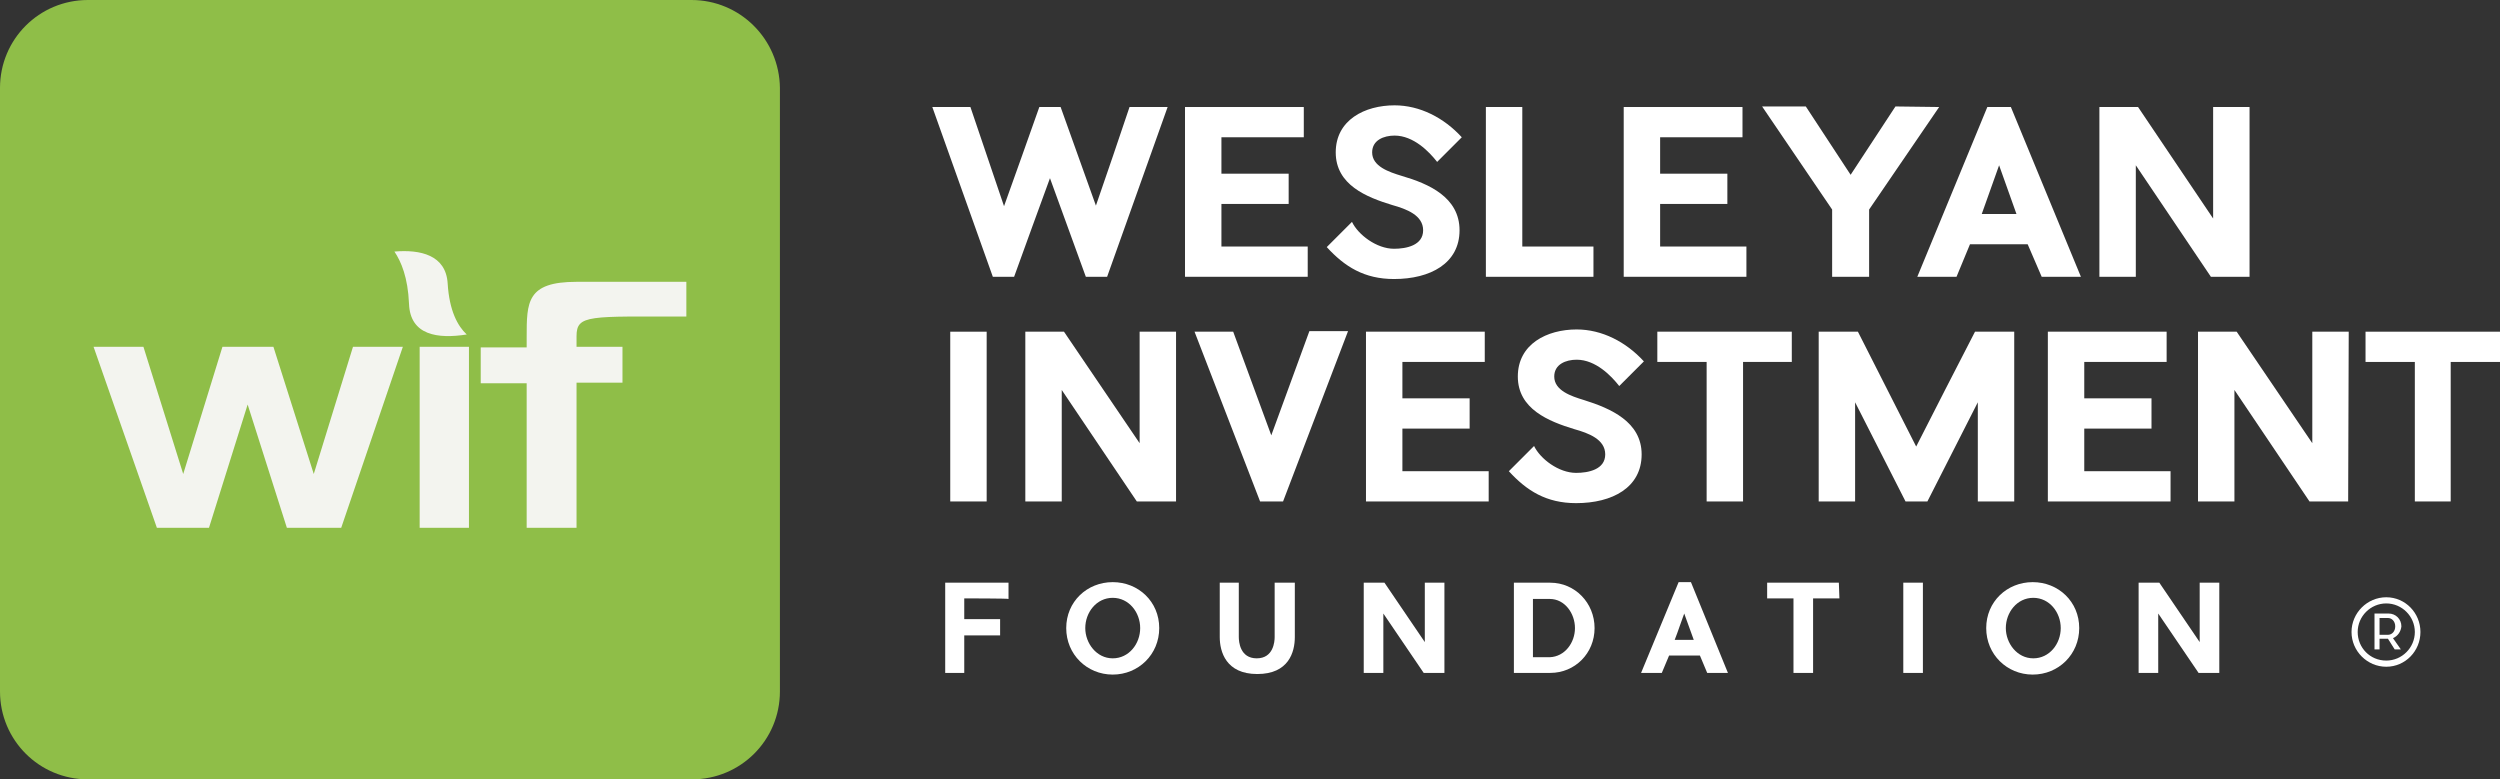 <?xml version="1.0" encoding="UTF-8"?> <svg xmlns="http://www.w3.org/2000/svg" xmlns:xlink="http://www.w3.org/1999/xlink" id="Layer_1" x="0px" y="0px" viewBox="0 0 446.2 139.1" xml:space="preserve"><rect x="0" y="0" width="446.2" height="139.1" fill="#333333" stroke="none"/> <style type="text/css"> .st0{fill:#F3F4EF;} .st1{fill:#FFF;} .st2{fill:#8FBE48;}</style> <g> <rect x="7.7" y="18.8" class="st0" width="123.7" height="98.7"></rect> <path class="st1" d="M177.2,49.4l-10.8-30.3h6.8l6,17.7c2.1-5.8,4.3-12.1,6.3-17.7h3.8l6.3,17.6c2-5.8,4.1-11.9,6-17.6h6.8 l-10.8,30.3h-3.8l-6.4-17.6c-2.1,5.8-4.4,12-6.4,17.6H177.2L177.2,49.4z"></path> <path class="st1" d="M233.4,44v5.4h-21.9V19.1h21.2v5.4H218V31h12v5.4h-12V44L233.4,44L233.4,44z"></path> <path class="st1" d="M260.5,41.1c0,5.9-5.2,8.7-11.7,8.7c-5.3,0-8.8-2.2-12-5.7l4.5-4.5c1.1,2.3,4.4,4.8,7.5,4.8 c2.2,0,5.2-0.6,5.2-3.3s-3-3.8-5.5-4.5c-4.6-1.4-10.1-3.6-10.1-9.4s5.2-8.4,10.5-8.4c4.5,0,8.8,2.2,12,5.7l-4.4,4.4 c-1.4-1.8-4.2-4.7-7.6-4.7c-1.9,0-4,0.8-4,3c0,2.5,3,3.5,5.3,4.2C255,32.8,260.5,35.2,260.5,41.1L260.5,41.1z"></path> <path class="st1" d="M284.4,44v5.4h-19.2V19.1h6.5V44L284.4,44L284.4,44z"></path> <path class="st1" d="M311.7,44v5.4h-21.9V19.1H311v5.4h-14.7V31h12v5.4h-12V44L311.7,44L311.7,44z"></path> <path class="st1" d="M346.1,19.1l-12.5,18.3v12H327v-12l-12.5-18.4h7.8l8,12.2l8-12.2L346.1,19.1L346.1,19.1z"></path> <path class="st1" d="M371.4,49.4h-7l-2.5-5.8h-10.3l-2.4,5.8h-7l12.5-30.3h4.2L371.4,49.4L371.4,49.4z M359.9,38.2l-3.1-8.7 c-0.9,2.5-2.1,5.9-3.1,8.7H359.9L359.9,38.2z"></path> <path class="st1" d="M401.5,49.4h-6.9l-13.4-19.9v19.9h-6.5V19.1h6.9L395,39V19.1h6.5L401.5,49.4L401.5,49.4z"></path> <path class="st1" d="M176.1,89.5h-6.5V59.2h6.5V89.5z"></path> <path class="st1" d="M209.8,89.5h-6.9l-13.4-19.9v19.9H183V59.2h6.9l13.5,19.9V59.2h6.5V89.5z"></path> <path class="st1" d="M224.9,89.5l-11.7-30.3h6.9l6.8,18.5c2.2-6.1,4.6-12.5,6.8-18.6h6.9L229,89.5L224.9,89.5L224.9,89.5z"></path> <path class="st1" d="M265.7,84.1v5.4h-21.9V59.2H265v5.4h-14.7v6.5h12v5.4h-12v7.6L265.7,84.1L265.7,84.1z"></path> <path class="st1" d="M293,81.1c0,5.9-5.2,8.7-11.7,8.7c-5.3,0-8.8-2.2-12-5.7l4.5-4.5c1.1,2.3,4.4,4.8,7.5,4.8 c2.2,0,5.2-0.6,5.2-3.3s-3-3.8-5.5-4.5c-4.6-1.4-10.1-3.6-10.1-9.4s5.2-8.4,10.5-8.4c4.5,0,8.8,2.2,12,5.7l-4.4,4.4 c-1.4-1.8-4.2-4.7-7.6-4.7c-1.9,0-4,0.8-4,3c0,2.5,3,3.5,5.3,4.2C287.5,72.9,293,75.3,293,81.1L293,81.1z"></path> <path class="st1" d="M319.9,64.6h-8.8v24.9h-6.5V64.6h-8.8v-5.4h24V64.6z"></path> <path class="st1" d="M359.5,89.5H353V71.8l-9,17.7h-3.9l-9-17.7v17.7h-6.5V59.2h7L342,79.7c3.4-6.7,7.1-13.9,10.5-20.5h7 L359.5,89.5L359.5,89.5z"></path> <path class="st1" d="M387.4,84.1v5.4h-21.9V59.2h21.2v5.4H372v6.5h12v5.4h-12v7.6L387.4,84.1L387.4,84.1z"></path> <path class="st1" d="M419.1,89.5h-6.9l-13.4-19.9v19.9h-6.5V59.2h6.9l13.5,19.9V59.2h6.5L419.1,89.5L419.1,89.5z"></path> <path class="st1" d="M446.2,64.6h-8.8v24.9H431V64.6h-8.8v-5.4h24V64.6z"></path> <path class="st1" d="M172.1,106.8v3.7h6.4v2.9h-6.4v6.7h-3.4V104h11.3v2.9C179.9,106.8,172.1,106.8,172.1,106.8z"></path> <path class="st1" d="M206.9,112.1c0,4.7-3.7,8.3-8.3,8.3s-8.3-3.6-8.3-8.3s3.7-8.2,8.3-8.2S206.9,107.4,206.9,112.1z M193.7,112.1 c0,2.7,2,5.4,4.9,5.4s4.9-2.6,4.9-5.4s-2-5.4-4.9-5.4S193.7,109.3,193.7,112.1z"></path> <path class="st1" d="M231.1,104v9.7c0,2.7-1.1,6.6-6.7,6.6s-6.7-4-6.7-6.6V104h3.4v9.7c0,0.8,0.2,3.8,3.2,3.8s3.2-3,3.2-3.8V104 H231.1L231.1,104z"></path> <path class="st1" d="M257.8,120.1h-3.7l-7.2-10.6v10.6h-3.5V104h3.7l7.2,10.6V104h3.5L257.8,120.1L257.8,120.1z"></path> <path class="st1" d="M276.7,120.1h-6.5V104h6.5c4.4,0,7.9,3.6,7.9,8.1S281.1,120.1,276.7,120.1L276.7,120.1z M281.1,112.1 c0-2.6-1.8-5.2-4.5-5.2h-3v10.4h3C279.3,117.2,281.1,114.7,281.1,112.1L281.1,112.1z"></path> <path class="st1" d="M308.4,120.1h-3.7l-1.3-3.1h-5.5l-1.3,3.1h-3.7l6.7-16.2h2.2L308.4,120.1L308.4,120.1z M302.3,114.2l-1.7-4.7 c-0.5,1.3-1.1,3.2-1.7,4.7H302.3z"></path> <path class="st1" d="M328.3,106.8h-4.7v13.3h-3.5v-13.3h-4.7V104h12.8L328.3,106.8L328.3,106.8z"></path> <path class="st1" d="M343.2,120.1h-3.5V104h3.5V120.1z"></path> <path class="st1" d="M371.1,112.1c0,4.7-3.7,8.3-8.3,8.3s-8.3-3.6-8.3-8.3s3.7-8.2,8.3-8.2S371.1,107.4,371.1,112.1z M358,112.1 c0,2.7,2,5.4,4.9,5.4s4.9-2.6,4.9-5.4s-2-5.4-4.9-5.4S358,109.3,358,112.1z"></path> <path class="st1" d="M396.1,120.1h-3.7l-7.2-10.6v10.6h-3.5V104h3.7l7.2,10.6V104h3.5L396.1,120.1L396.1,120.1z"></path> <path class="st2" d="M123.4,0H15.7C7,0,0,7,0,15.7v107.7c0,8.7,7,15.7,15.7,15.7h107.8c8.7,0,15.7-7,15.7-15.7V15.7 C139.1,7,132.1,0,123.4,0z M60.9,94.2h-9.7l-7-22l-6.9,22H28L16.7,61.9h8.9l7.1,22.7l7-22.7h9.1L56,84.6L63,61.9h8.9 C71.9,61.9,60.9,94.2,60.9,94.2z M70.4,44.9c4.6-0.4,9.2,0.6,9.5,5.7c0.3,4.9,1.8,7.6,3.4,9.1c-5.1,0.8-10.1,0.2-10.3-5.5 C72.8,49.5,71.6,46.7,70.4,44.9z M83.7,94.2h-8.8V61.9h8.8V94.2z M122.5,56.5c-17.3,0-19.6-0.4-19.6,3.5v1.9h8.2v6.4h-8.2v25.9H94 V68.4h-8.2v-6.4H94v-1.8c0-6.3,0-9.9,8.9-9.9h19.6V56.5L122.5,56.5z"></path> <path class="st1" d="M425.9,119c-3.4,0-6.2-2.8-6.2-6.2s2.8-6.2,6.2-6.2s6.1,2.8,6.1,6.2S429.3,119,425.9,119z M425.9,117.9 c2.8,0,5.1-2.3,5.1-5.1s-2.3-5.1-5.1-5.1s-5.1,2.3-5.1,5.1S423,117.9,425.9,117.9z M428.6,111.8c0-1.3-1-2.3-2.3-2.3h-2.5v6.4h0.9 V114h1.5l1.2,1.9h1.1l-1.4-2C428,113.5,428.5,112.7,428.6,111.8L428.6,111.8z M424.7,110.3h1.5c0.7,0,1.3,0.6,1.3,1.5 s-0.6,1.5-1.3,1.5h-1.5C424.7,113.2,424.7,110.3,424.7,110.3z"></path></g> </svg> 